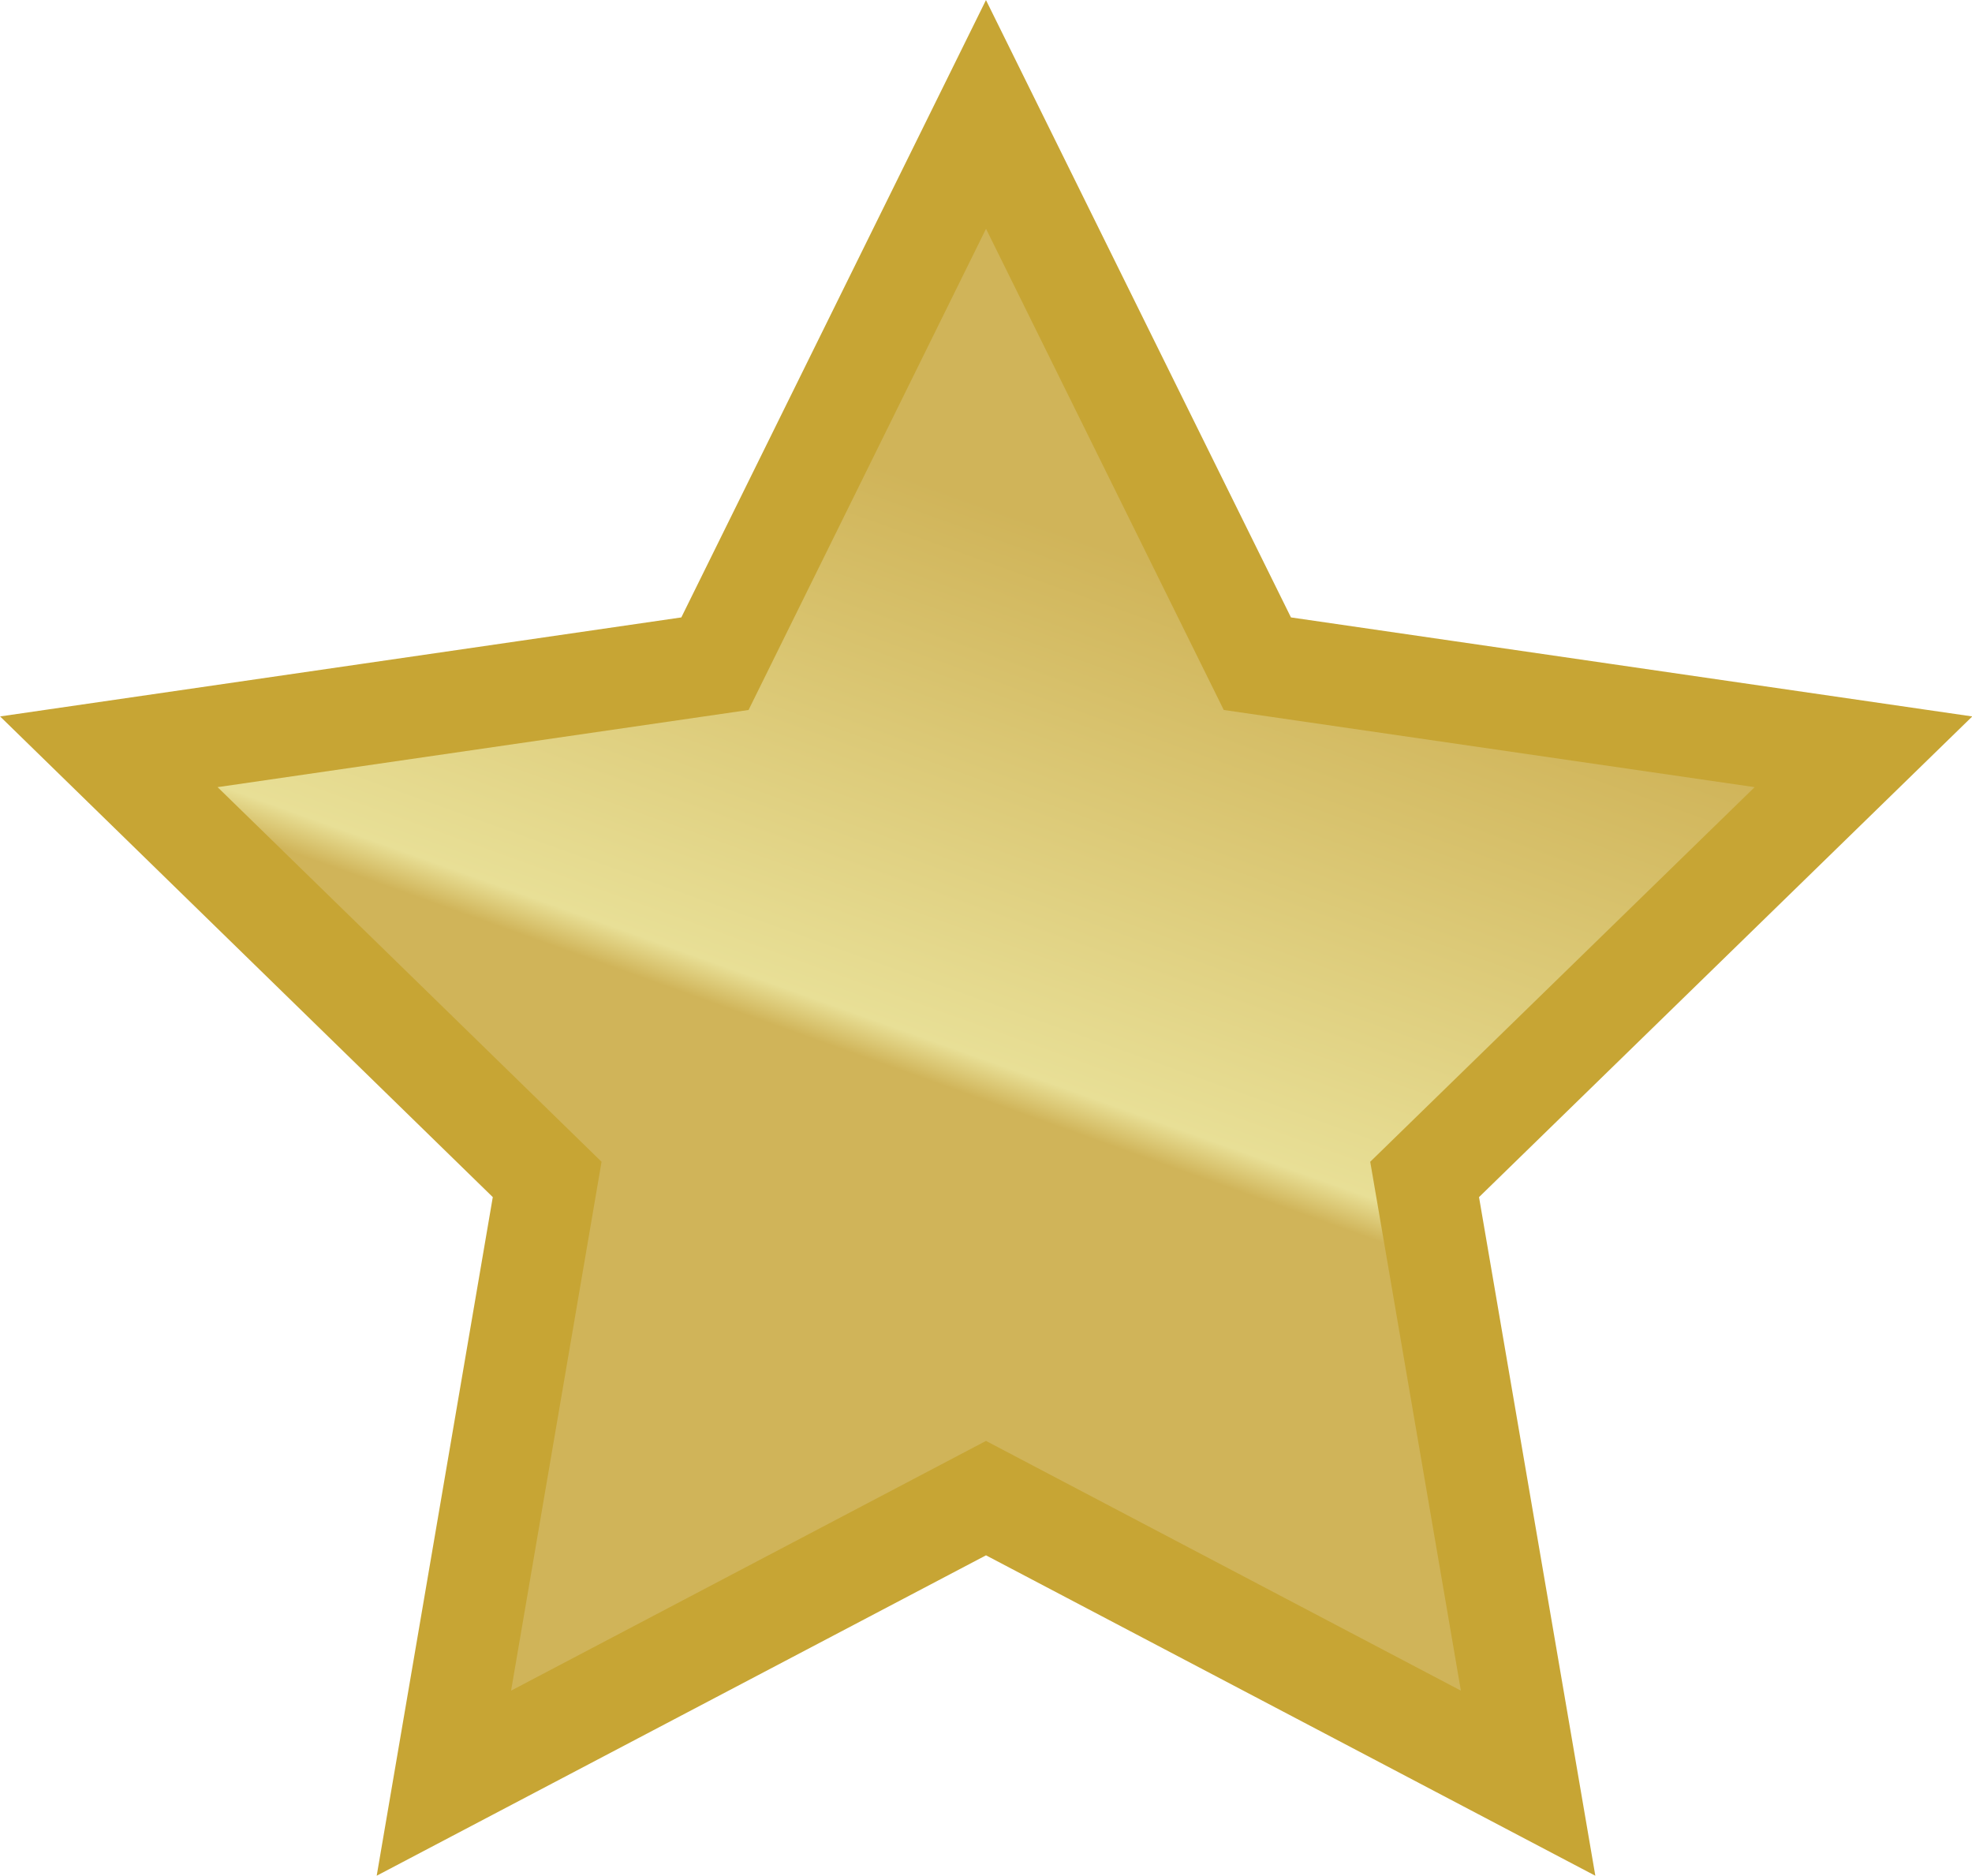 <svg xmlns="http://www.w3.org/2000/svg" xmlns:xlink="http://www.w3.org/1999/xlink" width="19.476" height="18.522" viewBox="0 0 19.476 18.522">
  <defs>
    <linearGradient id="linear-gradient" x1="0.756" y1="0.331" x2="0.5" y2="1" gradientUnits="objectBoundingBox">
      <stop offset="0" stop-color="#d0b459"/>
      <stop offset="0.435" stop-color="#e8df96"/>
      <stop offset="0.467" stop-color="#d0b459"/>
      <stop offset="0.74" stop-color="#d0b459"/>
      <stop offset="1" stop-color="#d0b459"/>
    </linearGradient>
  </defs>
  <path id="Icon_metro-star-full" data-name="Icon metro-star-full" d="M19.9,8.977l-5.986-.87L11.234,2.683,8.557,8.107l-5.986.87L6.9,13.2,5.88,19.162l5.354-2.815,5.354,2.815L15.566,13.2,19.9,8.977Z" transform="translate(-1.496 -1.553)" stroke="#c7a534" stroke-width="1" fill="url(#linear-gradient)"/>
</svg>
